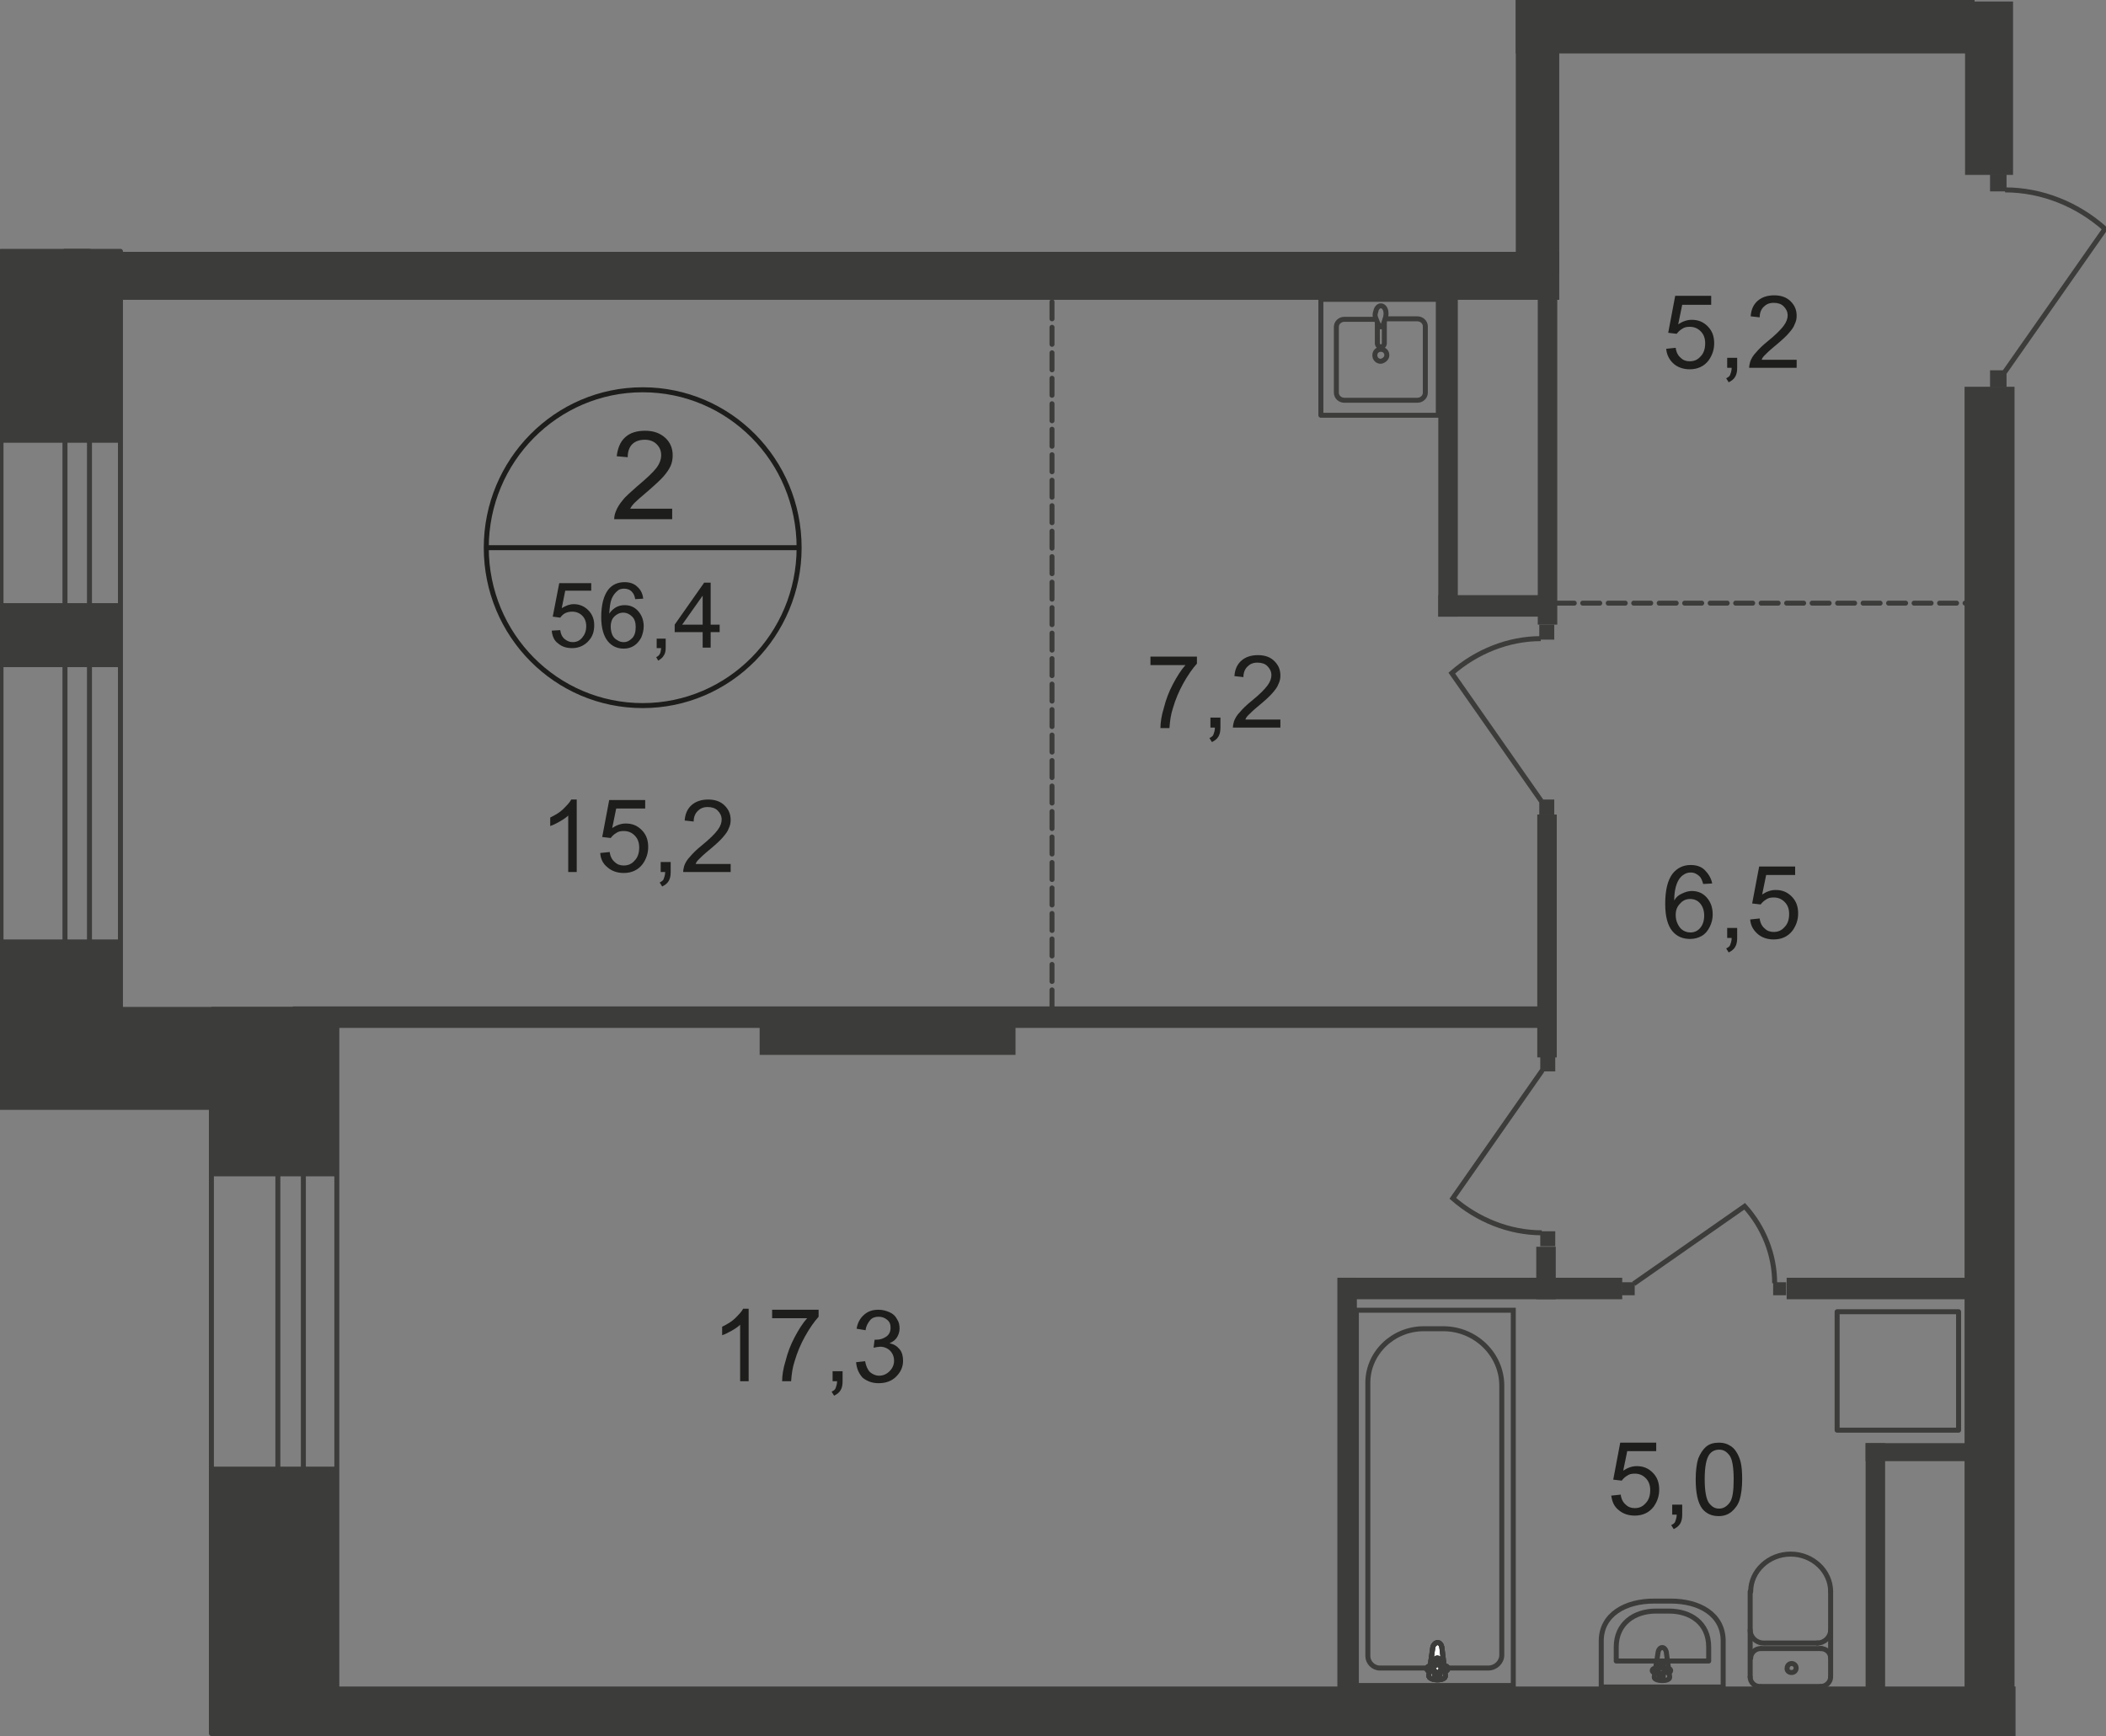 <?xml version="1.0" encoding="utf-8"?>
<!-- Generator: Adobe Illustrator 25.4.1, SVG Export Plug-In . SVG Version: 6.00 Build 0)  -->
<!DOCTYPE svg PUBLIC "-//W3C//DTD SVG 1.1//EN" "http://www.w3.org/Graphics/SVG/1.1/DTD/svg11.dtd">
<svg version="1.1" id="Слой_1" xmlns:x="http://ns.adobe.com/Extensibility/1.0/" xmlns:i="http://ns.adobe.com/AdobeIllustrator/10.0/" xmlns:graph="http://ns.adobe.com/Graphs/1.0/"
	 xmlns="http://www.w3.org/2000/svg" xmlns:xlink="http://www.w3.org/1999/xlink" x="0px" y="0px" width="421.4px" height="347.4px"
	 viewBox="0 0 421.4 347.4" style="enable-background:new 0 0 421.4 347.4;" xml:space="preserve">
<rect x="0" y="0" width="421.4" height="347.4" fill="#808080" stroke="none"/>
<style type="text/css">
	.st0{fill:none;stroke:#3C3C3B;stroke-linecap:round;stroke-linejoin:round;stroke-miterlimit:10;}
	.st1{fill-rule:evenodd;clip-rule:evenodd;fill:#3C3C3B;}
	.st2{fill:none;stroke:#3C3C3B;stroke-miterlimit:22.926;}
	.st3{fill:#FFFFFF;}
	.st4{fill:#3C3C3B;}
	.st5{fill:none;stroke:#1D1D1B;stroke-miterlimit:10;}
	.st6{fill:#1D1D1B;}
	.st7{fill:none;stroke:#3C3C3B;stroke-linecap:round;stroke-linejoin:round;stroke-miterlimit:10;stroke-dasharray:3.4,1.7;}
</style>
<rect x="0.2" y="50.3" class="st0" width="23.9" height="164.1"/>
<rect x="13" y="50.3" class="st0" width="4.9" height="164.1"/>
<rect x="393.1" y="77.4" class="st1" width="10" height="264.3"/>
<rect y="201.5" class="st1" width="67.6" height="20.6"/>
<rect x="22.4" y="50.4" class="st1" width="289.6" height="9.6"/>
<rect x="0.1" y="50.3" class="st1" width="24.2" height="38.3"/>
<rect x="0.1" y="120.7" class="st1" width="24.2" height="12.8"/>
<rect x="0.1" y="188" class="st1" width="24.2" height="26.8"/>
<rect x="60.7" y="337.5" class="st1" width="342.6" height="9.9"/>
<rect x="373.3" y="288.8" class="st1" width="28" height="3.6"/>
<rect x="287.8" y="119.1" class="st1" width="21.4" height="4.3"/>
<rect x="307.7" y="56.4" class="st1" width="3.9" height="68.6"/>
<rect x="393.2" y="0.3" class="st1" width="9.6" height="34.7"/>
<rect x="42.3" y="201.5" class="st1" width="25.4" height="33.9"/>
<rect x="42.3" y="293.5" class="st1" width="25.4" height="53.4"/>
<rect x="373.3" y="288.8" class="st1" width="3.9" height="52.3"/>
<rect x="287.8" y="55" class="st1" width="3.9" height="68.4"/>
<rect x="303.3" class="st1" width="91.8" height="10.7"/>
<rect x="303.3" class="st1" width="8.7" height="54.7"/>
<rect x="267.8" y="255.7" class="st1" width="56.8" height="4.3"/>
<rect x="357.5" y="255.7" class="st1" width="41.8" height="4.3"/>
<rect x="267.6" y="255.7" class="st1" width="3.9" height="90.1"/>
<rect x="307.4" y="249.5" class="st1" width="3.9" height="10.5"/>
<rect x="58.6" y="201.4" class="st1" width="251.4" height="4.3"/>
<rect x="152" y="201.5" class="st1" width="51.2" height="9.6"/>
<rect x="307.6" y="163" class="st1" width="3.9" height="48.6"/>
<path class="st0" d="M275.2,63.9H269c-0.9,0-1.6,0.7-1.6,1.5v13.2c0,0.8,0.7,1.5,1.6,1.5h14.6c0.9,0,1.6-0.7,1.6-1.5V65.3
	c0-0.8-0.7-1.5-1.6-1.5h-6.4"/>
<path class="st2" d="M277.5,71.1c0-0.7-0.5-1.2-1.2-1.2c-0.7,0-1.2,0.5-1.2,1.2c0,0.7,0.5,1.2,1.2,1.2
	C276.9,72.2,277.5,71.7,277.5,71.1z"/>
<path class="st2" d="M277,64.4v4.3c0,0.4-0.3,0.7-0.7,0.7c-0.4,0-0.7-0.3-0.7-0.7v-4.3"/>
<path class="st2" d="M275.3,63.7c0.2,0.6,0.4,1,0.5,1.2c0.1,0.2,0.1,0.3,0.2,0.4c0,0,0,0,0.1,0.1c0,0,0.1,0,0.1,0h0.1h0.1
	c0.1,0,0.1,0,0.1,0c0,0,0.1,0,0.1-0.1c0-0.1,0.1-0.3,0.2-0.4c0.1-0.3,0.2-0.6,0.4-1.2c0.1-0.4,0.2-0.9,0.1-1.4
	c-0.1-0.6-0.5-1.1-1-1.1c-0.5,0-0.9,0.5-1,1.1C275.1,62.8,275.1,63.3,275.3,63.7z"/>
<rect x="264.3" y="59.9" class="st0" width="23.5" height="23.2"/>
<rect x="367.6" y="262.5" class="st0" width="24.3" height="23.7"/>
<path class="st0" d="M350.2,335.6c0,1.1,0.9,1.9,2,1.9"/>
<line class="st0" x1="350.2" y1="335.6" x2="350.2" y2="318.5"/>
<path class="st0" d="M366.3,318.5c0-4.1-3.6-7.5-8-7.5c-4.4,0-8,3.4-8,7.5"/>
<line class="st0" x1="366.3" y1="318.4" x2="366.3" y2="335.4"/>
<path class="st0" d="M364.3,337.5c1.1,0,2-0.9,2-1.9"/>
<line class="st0" x1="364.5" y1="337.5" x2="352.4" y2="337.5"/>
<path class="st0" d="M358.5,334.7c0.5,0,0.9-0.4,0.9-0.9c0-0.5-0.4-0.9-0.9-0.9c-0.5,0-0.9,0.4-0.9,0.9
	C357.5,334.3,357.9,334.7,358.5,334.7z"/>
<path class="st0" d="M366.3,331.8c0-1.1-0.9-1.9-2-1.9"/>
<line class="st0" x1="364.5" y1="329.9" x2="352.4" y2="329.9"/>
<path class="st0" d="M352.3,329.9c-1.1,0-2,0.9-2,1.9"/>
<path class="st0" d="M350.2,326.2c0,1.4,1.2,2.6,2.7,2.6"/>
<line class="st0" x1="353.2" y1="328.8" x2="363.7" y2="328.8"/>
<path class="st0" d="M363.6,328.8c1.5,0,2.7-1.2,2.7-2.6"/>
<rect x="271.4" y="262.2" class="st2" width="31.4" height="75.1"/>
<path class="st2" d="M300.5,277.3v53.9c0,1.4-1.2,2.6-2.7,2.6h-21.7c-1.3,0-2.4-1.1-2.4-2.4v-54.7c0-5.9,5-10.8,11.2-10.8h3.9
	C295.2,265.9,300.5,271,300.5,277.3z"/>
<path class="st3" d="M286.7,329.6l-0.8,5.7c-0.1,1.1,3.5,1.2,3.3,0l-0.7-5.7c-0.1-0.5-0.4-0.9-0.9-0.9
	C287.1,328.8,286.8,329.2,286.7,329.6"/>
<path class="st2" d="M286.7,329.6l-0.8,5.7c-0.1,1.1,3.5,1.2,3.3,0l-0.7-5.7c-0.1-0.5-0.4-0.9-0.9-0.9
	C287.1,328.8,286.8,329.2,286.7,329.6z"/>
<path class="st2" d="M286.7,329.6l-0.8,5.7c-0.1,1.1,3.5,1.2,3.3,0l-0.7-5.7c-0.1-0.5-0.4-0.9-0.9-0.9
	C287.1,328.8,286.8,329.2,286.7,329.6z"/>
<path class="st0" d="M286.7,329.6l-0.8,5.7c-0.1,1.1,3.5,1.2,3.3,0l-0.7-5.7c-0.1-0.5-0.4-0.9-0.9-0.9
	C287.1,328.8,286.8,329.2,286.7,329.6z"/>
<path class="st3" d="M285.5,333.9L285.5,333.9c0,0.3,0.2,0.5,0.5,0.5h1.1v1.1c0,0.2,0.2,0.5,0.5,0.5c0.3,0,0.5-0.2,0.5-0.5v-1.1h1.1
	c0.3,0,0.5-0.2,0.5-0.5c0-0.3-0.2-0.5-0.5-0.5h-1.1v-1.1c0-0.3-0.2-0.5-0.5-0.5c-0.3,0-0.5,0.2-0.5,0.5v1.1H286
	C285.7,333.5,285.5,333.7,285.5,333.9"/>
<path class="st0" d="M285.5,333.9L285.5,333.9c0,0.3,0.2,0.5,0.5,0.5h1.1v1.1c0,0.2,0.2,0.5,0.5,0.5c0.3,0,0.5-0.2,0.5-0.5v-1.1h1.1
	c0.3,0,0.5-0.2,0.5-0.5c0-0.3-0.2-0.5-0.5-0.5h-1.1v-1.1c0-0.3-0.2-0.5-0.5-0.5c-0.3,0-0.5,0.2-0.5,0.5v1.1H286
	C285.7,333.5,285.5,333.7,285.5,333.9z"/>
<path class="st0" d="M285.5,333.9L285.5,333.9c0,0.3,0.2,0.5,0.5,0.5h1.1v1.1c0,0.2,0.2,0.5,0.5,0.5c0.3,0,0.5-0.2,0.5-0.5v-1.1h1.1
	c0.3,0,0.5-0.2,0.5-0.5c0-0.3-0.2-0.5-0.5-0.5h-1.1v-1.1c0-0.3-0.2-0.5-0.5-0.5c-0.3,0-0.5,0.2-0.5,0.5v1.1H286
	C285.7,333.5,285.5,333.7,285.5,333.9z"/>
<path class="st0" d="M285.5,333.9L285.5,333.9c0,0.3,0.2,0.5,0.5,0.5h1.1v1.1c0,0.2,0.2,0.5,0.5,0.5c0.3,0,0.5-0.2,0.5-0.5v-1.1h1.1
	c0.3,0,0.5-0.2,0.5-0.5c0-0.3-0.2-0.5-0.5-0.5h-1.1v-1.1c0-0.3-0.2-0.5-0.5-0.5c-0.3,0-0.5,0.2-0.5,0.5v1.1H286
	C285.7,333.5,285.5,333.7,285.5,333.9z"/>
<path class="st0" d="M320.4,328.4v9.2h24.4v-9.2c0-5.3-4.7-8-10.5-8H331C325.2,320.4,320.4,323.1,320.4,328.4z"/>
<path class="st0" d="M323.4,329.6v2.8h18.5v-2.8c0-4.8-3.6-7.2-8-7.2h-2.5C327,322.4,323.4,324.9,323.4,329.6z"/>
<path class="st0" d="M331.8,330.5l-0.8,5.1c-0.1,0.9,3.2,1,3.1,0l-0.7-5.1c-0.1-0.4-0.4-0.8-0.8-0.8
	C332.2,329.7,331.9,330.1,331.8,330.5z"/>
<path class="st0" d="M330.6,334.3L330.6,334.3c0,0.2,0.2,0.4,0.4,0.4h1v1c0,0.2,0.2,0.4,0.4,0.4c0.2,0,0.4-0.2,0.4-0.4v-1h1
	c0.3,0,0.5-0.2,0.5-0.4c0-0.2-0.2-0.4-0.5-0.4h-1v-1c0-0.2-0.2-0.4-0.4-0.4c-0.2,0-0.4,0.2-0.4,0.4v1h-1
	C330.8,333.9,330.6,334.1,330.6,334.3z"/>
<rect x="354.8" y="256.6" class="st4" width="2.6" height="2.6"/>
<path class="st2" d="M326.9,256.9l22.2-15.5c3.8,4.2,6,9.7,6,15.4"/>
<rect x="324.5" y="256.6" class="st4" width="2.6" height="2.6"/>
<rect x="398.2" y="34.9" class="st4" width="3.3" height="3.4"/>
<path class="st2" d="M401.1,74.5l20.1-28.7c-5.5-4.9-12.6-7.8-20-7.8"/>
<rect x="398.2" y="74.1" class="st4" width="3.3" height="3.4"/>
<rect x="308.2" y="246.4" class="st4" width="3" height="3"/>
<path class="st2" d="M308.6,214.2l-17.9,25.6c4.9,4.3,11.3,6.9,17.8,6.9"/>
<rect x="308.2" y="211.4" class="st4" width="3" height="3"/>
<rect x="308" y="125" class="st4" width="3" height="3"/>
<path class="st2" d="M308.4,160.3l-17.9-25.6c4.9-4.3,11.3-6.9,17.8-6.9"/>
<rect x="308" y="160" class="st4" width="3" height="3"/>
<path class="st5" d="M159.9,109.6c0,17.4-14,31.6-31.3,31.6c-17.3,0-31.3-14.1-31.3-31.6c0-17.4,14-31.6,31.3-31.6
	C145.9,78,159.9,92.1,159.9,109.6z"/>
<line class="st5" x1="97.1" y1="109.6" x2="160.2" y2="109.6"/>
<g>
	<path class="st6" d="M134.5,101.8v2.1h-11.6c0-0.5,0.1-1,0.3-1.5c0.3-0.8,0.8-1.6,1.4-2.3c0.6-0.8,1.6-1.6,2.8-2.7
		c1.9-1.6,3.2-2.8,3.9-3.7s1-1.8,1-2.6c0-0.9-0.3-1.6-0.9-2.2s-1.4-0.9-2.4-0.9c-1,0-1.9,0.3-2.5,0.9s-0.9,1.5-0.9,2.6l-2.2-0.2
		c0.2-1.6,0.7-2.9,1.7-3.8c1-0.9,2.3-1.3,4-1.3c1.7,0,3,0.5,4,1.4c1,0.9,1.5,2.1,1.5,3.5c0,0.7-0.1,1.4-0.4,2.1
		c-0.3,0.7-0.8,1.4-1.4,2.1s-1.8,1.8-3.3,3.1c-1.3,1.1-2.1,1.8-2.5,2.2c-0.4,0.4-0.7,0.8-0.9,1.2H134.5z"/>
</g>
<g>
	<path class="st6" d="M110.4,126.2l1.7-0.1c0.1,0.8,0.4,1.4,0.9,1.8c0.5,0.4,1,0.6,1.6,0.6c0.8,0,1.4-0.3,1.9-0.9
		c0.5-0.6,0.8-1.3,0.8-2.3c0-0.9-0.3-1.6-0.8-2.1s-1.2-0.8-2-0.8c-0.5,0-1,0.1-1.4,0.3c-0.4,0.2-0.7,0.5-1,0.9l-1.5-0.2l1.3-6.7h6.4
		v1.5h-5.2l-0.7,3.5c0.8-0.5,1.6-0.8,2.4-0.8c1.1,0,2.1,0.4,2.9,1.2c0.8,0.8,1.2,1.8,1.2,3c0,1.2-0.3,2.2-1,3c-0.8,1-2,1.6-3.4,1.6
		c-1.2,0-2.1-0.3-2.9-1C110.9,128.2,110.5,127.3,110.4,126.2z"/>
	<path class="st6" d="M128.7,119.8l-1.6,0.1c-0.1-0.6-0.3-1.1-0.6-1.4c-0.4-0.5-1-0.7-1.6-0.7c-0.5,0-1,0.1-1.3,0.4
		c-0.5,0.4-0.9,0.9-1.2,1.6c-0.3,0.7-0.4,1.7-0.5,3c0.4-0.6,0.9-1,1.4-1.3c0.6-0.3,1.1-0.4,1.7-0.4c1.1,0,2,0.4,2.7,1.2
		c0.7,0.8,1.1,1.8,1.1,3c0,0.8-0.2,1.6-0.5,2.3c-0.4,0.7-0.8,1.2-1.4,1.6s-1.3,0.6-2.1,0.6c-1.3,0-2.4-0.5-3.2-1.5
		c-0.8-1-1.3-2.6-1.3-4.8c0-2.5,0.5-4.3,1.4-5.5c0.8-1,1.9-1.5,3.3-1.5c1,0,1.9,0.3,2.5,0.9C128.2,118,128.6,118.8,128.7,119.8z
		 M122.2,125.4c0,0.5,0.1,1.1,0.3,1.6c0.2,0.5,0.6,0.9,1,1.1c0.4,0.3,0.9,0.4,1.3,0.4c0.7,0,1.2-0.3,1.7-0.8
		c0.5-0.5,0.7-1.3,0.7-2.2c0-0.9-0.2-1.6-0.7-2.1c-0.5-0.5-1.1-0.8-1.8-0.8c-0.7,0-1.3,0.3-1.8,0.8
		C122.4,123.9,122.2,124.6,122.2,125.4z"/>
	<path class="st6" d="M131.4,129.6v-1.8h1.8v1.8c0,0.7-0.1,1.2-0.4,1.6c-0.2,0.4-0.6,0.7-1.1,1l-0.4-0.7c0.3-0.1,0.6-0.4,0.7-0.6
		c0.2-0.3,0.2-0.7,0.3-1.2H131.4z"/>
	<path class="st6" d="M140.6,129.6v-3.1H135V125l5.9-8.4h1.3v8.4h1.8v1.5h-1.8v3.1H140.6z M140.6,125v-5.8l-4.1,5.8H140.6z"/>
</g>
<g>
	<path class="st6" d="M115.5,174.5h-1.8v-11.3c-0.4,0.4-1,0.8-1.7,1.2s-1.3,0.7-1.9,0.9v-1.7c1-0.5,1.9-1,2.6-1.7
		c0.7-0.7,1.3-1.3,1.6-1.9h1.1V174.5z"/>
	<path class="st6" d="M120.1,170.7l1.9-0.2c0.1,0.9,0.5,1.6,1,2c0.5,0.5,1.1,0.7,1.8,0.7c0.9,0,1.6-0.3,2.2-1
		c0.6-0.6,0.9-1.5,0.9-2.6c0-1-0.3-1.8-0.9-2.4c-0.6-0.6-1.3-0.9-2.2-0.9c-0.6,0-1.1,0.1-1.5,0.4c-0.5,0.3-0.8,0.6-1.1,1l-1.7-0.2
		l1.4-7.4h7.2v1.7h-5.8l-0.8,3.9c0.9-0.6,1.8-0.9,2.7-0.9c1.3,0,2.3,0.4,3.2,1.3s1.3,2,1.3,3.4c0,1.3-0.4,2.4-1.1,3.4
		c-0.9,1.2-2.2,1.8-3.8,1.8c-1.3,0-2.4-0.4-3.2-1.1C120.7,172.9,120.2,172,120.1,170.7z"/>
	<path class="st6" d="M132.2,174.5v-2h2v2c0,0.7-0.1,1.3-0.4,1.8c-0.3,0.5-0.7,0.8-1.3,1.1l-0.5-0.8c0.4-0.2,0.7-0.4,0.8-0.7
		s0.3-0.8,0.3-1.4H132.2z"/>
	<path class="st6" d="M146.2,172.8v1.7h-9.5c0-0.4,0.1-0.8,0.2-1.2c0.2-0.6,0.6-1.3,1.2-1.9c0.5-0.6,1.3-1.4,2.3-2.2
		c1.6-1.3,2.6-2.3,3.2-3.1c0.6-0.8,0.8-1.5,0.8-2.1c0-0.7-0.3-1.3-0.8-1.8c-0.5-0.5-1.2-0.7-2-0.7c-0.9,0-1.5,0.3-2,0.8
		c-0.5,0.5-0.8,1.2-0.8,2.1l-1.8-0.2c0.1-1.4,0.6-2.4,1.4-3.1c0.8-0.7,1.9-1.1,3.3-1.1c1.4,0,2.5,0.4,3.3,1.2
		c0.8,0.8,1.2,1.7,1.2,2.9c0,0.6-0.1,1.1-0.4,1.7c-0.2,0.6-0.6,1.1-1.2,1.8s-1.5,1.5-2.7,2.5c-1.1,0.9-1.7,1.5-2,1.8
		c-0.3,0.3-0.6,0.6-0.7,1H146.2z"/>
</g>
<g>
	<path class="st6" d="M149.9,276.4h-1.8v-11.3c-0.4,0.4-1,0.8-1.7,1.2s-1.3,0.7-1.9,0.9v-1.7c1-0.5,1.9-1,2.6-1.7
		c0.7-0.7,1.3-1.3,1.6-1.9h1.1V276.4z"/>
	<path class="st6" d="M154.5,263.8v-1.7h9.3v1.4c-0.9,1-1.8,2.3-2.7,3.9s-1.6,3.3-2.1,5c-0.4,1.2-0.6,2.5-0.7,4h-1.8
		c0-1.1,0.2-2.5,0.7-4.1c0.4-1.6,1-3.2,1.8-4.7c0.8-1.5,1.6-2.8,2.5-3.8H154.5z"/>
	<path class="st6" d="M166.6,276.4v-2h2v2c0,0.7-0.1,1.3-0.4,1.8c-0.3,0.5-0.7,0.8-1.3,1.1l-0.5-0.8c0.4-0.2,0.7-0.4,0.8-0.7
		s0.3-0.8,0.3-1.4H166.6z"/>
	<path class="st6" d="M171.3,272.6l1.8-0.2c0.2,1,0.5,1.7,1,2.2c0.5,0.4,1.1,0.7,1.8,0.7c0.8,0,1.5-0.3,2.1-0.9s0.9-1.3,0.9-2.1
		c0-0.8-0.3-1.5-0.8-2c-0.5-0.5-1.2-0.8-2-0.8c-0.3,0-0.8,0.1-1.3,0.2l0.2-1.6c0.1,0,0.2,0,0.3,0c0.8,0,1.4-0.2,2-0.6
		c0.6-0.4,0.9-1,0.9-1.8c0-0.7-0.2-1.2-0.7-1.6s-1-0.6-1.7-0.6c-0.7,0-1.3,0.2-1.7,0.7s-0.8,1.1-0.9,2l-1.8-0.3
		c0.2-1.2,0.7-2.1,1.5-2.8c0.8-0.7,1.7-1,2.9-1c0.8,0,1.5,0.2,2.2,0.5c0.7,0.3,1.2,0.8,1.5,1.4c0.4,0.6,0.5,1.2,0.5,1.9
		c0,0.6-0.2,1.2-0.5,1.7c-0.3,0.5-0.8,0.9-1.5,1.2c0.9,0.2,1.5,0.6,2,1.2c0.5,0.6,0.7,1.4,0.7,2.3c0,1.3-0.5,2.3-1.4,3.2
		c-0.9,0.9-2.1,1.3-3.5,1.3c-1.3,0-2.3-0.4-3.2-1.1C171.8,274.8,171.4,273.8,171.3,272.6z"/>
</g>
<g>
	<path class="st6" d="M342.6,176.8l-1.8,0.1c-0.2-0.7-0.4-1.2-0.7-1.5c-0.5-0.5-1.1-0.8-1.8-0.8c-0.6,0-1.1,0.2-1.5,0.5
		c-0.6,0.4-1,1-1.3,1.8s-0.5,1.9-0.5,3.3c0.4-0.7,0.9-1.1,1.6-1.4c0.6-0.3,1.3-0.5,1.9-0.5c1.2,0,2.2,0.4,3,1.3s1.2,2,1.2,3.4
		c0,0.9-0.2,1.7-0.6,2.5s-0.9,1.4-1.6,1.8c-0.7,0.4-1.5,0.6-2.3,0.6c-1.5,0-2.7-0.5-3.6-1.6c-0.9-1.1-1.4-2.9-1.4-5.4
		c0-2.8,0.5-4.8,1.5-6.1c0.9-1.1,2.1-1.7,3.6-1.7c1.1,0,2.1,0.3,2.8,1S342.4,175.7,342.6,176.8z M335.3,183.1c0,0.6,0.1,1.2,0.4,1.8
		c0.3,0.6,0.6,1,1.1,1.3c0.5,0.3,1,0.4,1.5,0.4c0.7,0,1.4-0.3,1.9-0.9c0.5-0.6,0.8-1.4,0.8-2.5c0-1-0.3-1.8-0.8-2.4
		c-0.5-0.6-1.2-0.9-2-0.9c-0.8,0-1.5,0.3-2,0.9C335.6,181.4,335.3,182.1,335.3,183.1z"/>
	<path class="st6" d="M345.6,187.7v-2h2v2c0,0.7-0.1,1.3-0.4,1.8c-0.3,0.5-0.7,0.8-1.3,1.1l-0.5-0.8c0.4-0.2,0.7-0.4,0.8-0.7
		s0.3-0.8,0.3-1.4H345.6z"/>
	<path class="st6" d="M350.2,184l1.9-0.2c0.1,0.9,0.5,1.6,1,2c0.5,0.5,1.1,0.7,1.8,0.7c0.9,0,1.6-0.3,2.2-1c0.6-0.6,0.9-1.5,0.9-2.6
		c0-1-0.3-1.8-0.9-2.4c-0.6-0.6-1.3-0.9-2.2-0.9c-0.6,0-1.1,0.1-1.5,0.4c-0.5,0.3-0.8,0.6-1.1,1l-1.7-0.2l1.4-7.4h7.2v1.7h-5.8
		l-0.8,3.9c0.9-0.6,1.8-0.9,2.7-0.9c1.3,0,2.3,0.4,3.2,1.3c0.9,0.9,1.3,2,1.3,3.4c0,1.3-0.4,2.4-1.1,3.4c-0.9,1.2-2.2,1.8-3.8,1.8
		c-1.3,0-2.4-0.4-3.2-1.1C350.8,186.1,350.3,185.2,350.2,184z"/>
</g>
<g>
	<path class="st6" d="M333.4,69.8l1.9-0.2c0.1,0.9,0.5,1.6,1,2c0.5,0.5,1.1,0.7,1.8,0.7c0.9,0,1.6-0.3,2.2-1
		c0.6-0.6,0.9-1.5,0.9-2.6c0-1-0.3-1.8-0.9-2.4c-0.6-0.6-1.3-0.9-2.2-0.9c-0.6,0-1.1,0.1-1.5,0.4c-0.5,0.3-0.8,0.6-1.1,1l-1.7-0.2
		l1.4-7.4h7.2V61h-5.8l-0.8,3.9c0.9-0.6,1.8-0.9,2.7-0.9c1.3,0,2.3,0.4,3.2,1.3s1.3,2,1.3,3.4c0,1.3-0.4,2.4-1.1,3.4
		c-0.9,1.2-2.2,1.8-3.8,1.8c-1.3,0-2.4-0.4-3.2-1.1C334,72,333.5,71,333.4,69.8z"/>
	<path class="st6" d="M345.6,73.6v-2h2v2c0,0.7-0.1,1.3-0.4,1.8c-0.3,0.5-0.7,0.8-1.3,1.1l-0.5-0.8c0.4-0.2,0.7-0.4,0.8-0.7
		s0.3-0.8,0.3-1.4H345.6z"/>
	<path class="st6" d="M359.5,71.9v1.7H350c0-0.4,0.1-0.8,0.2-1.2c0.2-0.6,0.6-1.3,1.2-1.9c0.5-0.6,1.3-1.4,2.3-2.2
		c1.6-1.3,2.6-2.3,3.2-3.1s0.8-1.5,0.8-2.1c0-0.7-0.3-1.3-0.8-1.8c-0.5-0.5-1.2-0.7-2-0.7c-0.9,0-1.5,0.3-2,0.8
		c-0.5,0.5-0.8,1.2-0.8,2.1l-1.8-0.2c0.1-1.4,0.6-2.4,1.4-3.1c0.8-0.7,1.9-1.1,3.3-1.1c1.4,0,2.5,0.4,3.3,1.2
		c0.8,0.8,1.2,1.7,1.2,2.9c0,0.6-0.1,1.1-0.4,1.7c-0.2,0.6-0.6,1.1-1.2,1.8c-0.5,0.6-1.5,1.5-2.7,2.5c-1.1,0.9-1.7,1.5-2,1.8
		c-0.3,0.3-0.6,0.6-0.7,1H359.5z"/>
</g>
<g>
	<path class="st6" d="M230.2,133.1v-1.7h9.3v1.4c-0.9,1-1.8,2.3-2.7,3.9s-1.6,3.3-2.1,5c-0.4,1.2-0.6,2.5-0.7,4h-1.8
		c0-1.1,0.2-2.5,0.7-4.1c0.4-1.6,1-3.2,1.8-4.7c0.8-1.5,1.6-2.8,2.5-3.8H230.2z"/>
	<path class="st6" d="M242.2,145.6v-2h2v2c0,0.7-0.1,1.3-0.4,1.8c-0.3,0.5-0.7,0.8-1.3,1.1l-0.5-0.8c0.4-0.2,0.7-0.4,0.8-0.7
		s0.3-0.8,0.3-1.4H242.2z"/>
	<path class="st6" d="M256.2,143.9v1.7h-9.5c0-0.4,0.1-0.8,0.2-1.2c0.2-0.6,0.6-1.3,1.2-1.9c0.5-0.6,1.3-1.4,2.3-2.2
		c1.6-1.3,2.6-2.3,3.2-3.1c0.6-0.8,0.8-1.5,0.8-2.1c0-0.7-0.3-1.3-0.8-1.8c-0.5-0.5-1.2-0.7-2-0.7c-0.9,0-1.5,0.3-2,0.8
		c-0.5,0.5-0.8,1.2-0.8,2.1l-1.8-0.2c0.1-1.4,0.6-2.4,1.4-3.1c0.8-0.7,1.9-1.1,3.3-1.1c1.4,0,2.5,0.4,3.3,1.2
		c0.8,0.8,1.2,1.7,1.2,2.9c0,0.6-0.1,1.1-0.4,1.7c-0.2,0.6-0.6,1.1-1.2,1.8s-1.5,1.5-2.7,2.5c-1.1,0.9-1.7,1.5-2,1.8
		c-0.3,0.3-0.6,0.6-0.7,1H256.2z"/>
</g>
<g>
	<path class="st6" d="M322.4,299.3l1.9-0.2c0.1,0.9,0.5,1.6,1,2c0.5,0.5,1.1,0.7,1.8,0.7c0.9,0,1.6-0.3,2.2-1
		c0.6-0.6,0.9-1.5,0.9-2.6c0-1-0.3-1.8-0.9-2.4c-0.6-0.6-1.3-0.9-2.2-0.9c-0.6,0-1.1,0.1-1.5,0.4c-0.5,0.3-0.8,0.6-1.1,1l-1.7-0.2
		l1.4-7.4h7.2v1.7h-5.8l-0.8,3.9c0.9-0.6,1.8-0.9,2.7-0.9c1.3,0,2.3,0.4,3.2,1.3s1.3,2,1.3,3.4c0,1.3-0.4,2.4-1.1,3.4
		c-0.9,1.2-2.2,1.8-3.8,1.8c-1.3,0-2.4-0.4-3.2-1.1C323,301.5,322.6,300.6,322.4,299.3z"/>
	<path class="st6" d="M334.6,303.1v-2h2v2c0,0.7-0.1,1.3-0.4,1.8c-0.3,0.5-0.7,0.8-1.3,1.1l-0.5-0.8c0.4-0.2,0.7-0.4,0.8-0.7
		s0.3-0.8,0.3-1.4H334.6z"/>
	<path class="st6" d="M339.3,296c0-1.7,0.2-3.1,0.5-4.1c0.4-1,0.9-1.8,1.6-2.4s1.6-0.8,2.6-0.8c0.8,0,1.5,0.2,2,0.5
		c0.6,0.3,1.1,0.8,1.4,1.3c0.4,0.6,0.7,1.3,0.9,2.1c0.2,0.8,0.3,2,0.3,3.4c0,1.7-0.2,3.1-0.5,4.1c-0.3,1-0.9,1.8-1.6,2.4
		c-0.7,0.6-1.6,0.9-2.6,0.9c-1.4,0-2.5-0.5-3.3-1.5C339.7,300.7,339.3,298.7,339.3,296z M341.1,296c0,2.4,0.3,3.9,0.8,4.7
		c0.6,0.8,1.2,1.2,2.1,1.2c0.8,0,1.5-0.4,2.1-1.2c0.6-0.8,0.8-2.4,0.8-4.7c0-2.4-0.3-4-0.8-4.7c-0.6-0.8-1.2-1.2-2.1-1.2
		c-0.8,0-1.5,0.3-2,1C341.4,292,341.1,293.6,341.1,296z"/>
</g>
<polyline class="st7" points="398,170.3 398,120.7 295.6,120.7 "/>
<polyline class="st7" points="210.5,201.5 210.5,54.7 108.1,54.7 "/>
<rect x="42.3" y="203.6" class="st0" width="25.1" height="143.3"/>
<rect x="55.6" y="203.6" class="st0" width="5.1" height="143.3"/>
</svg>
